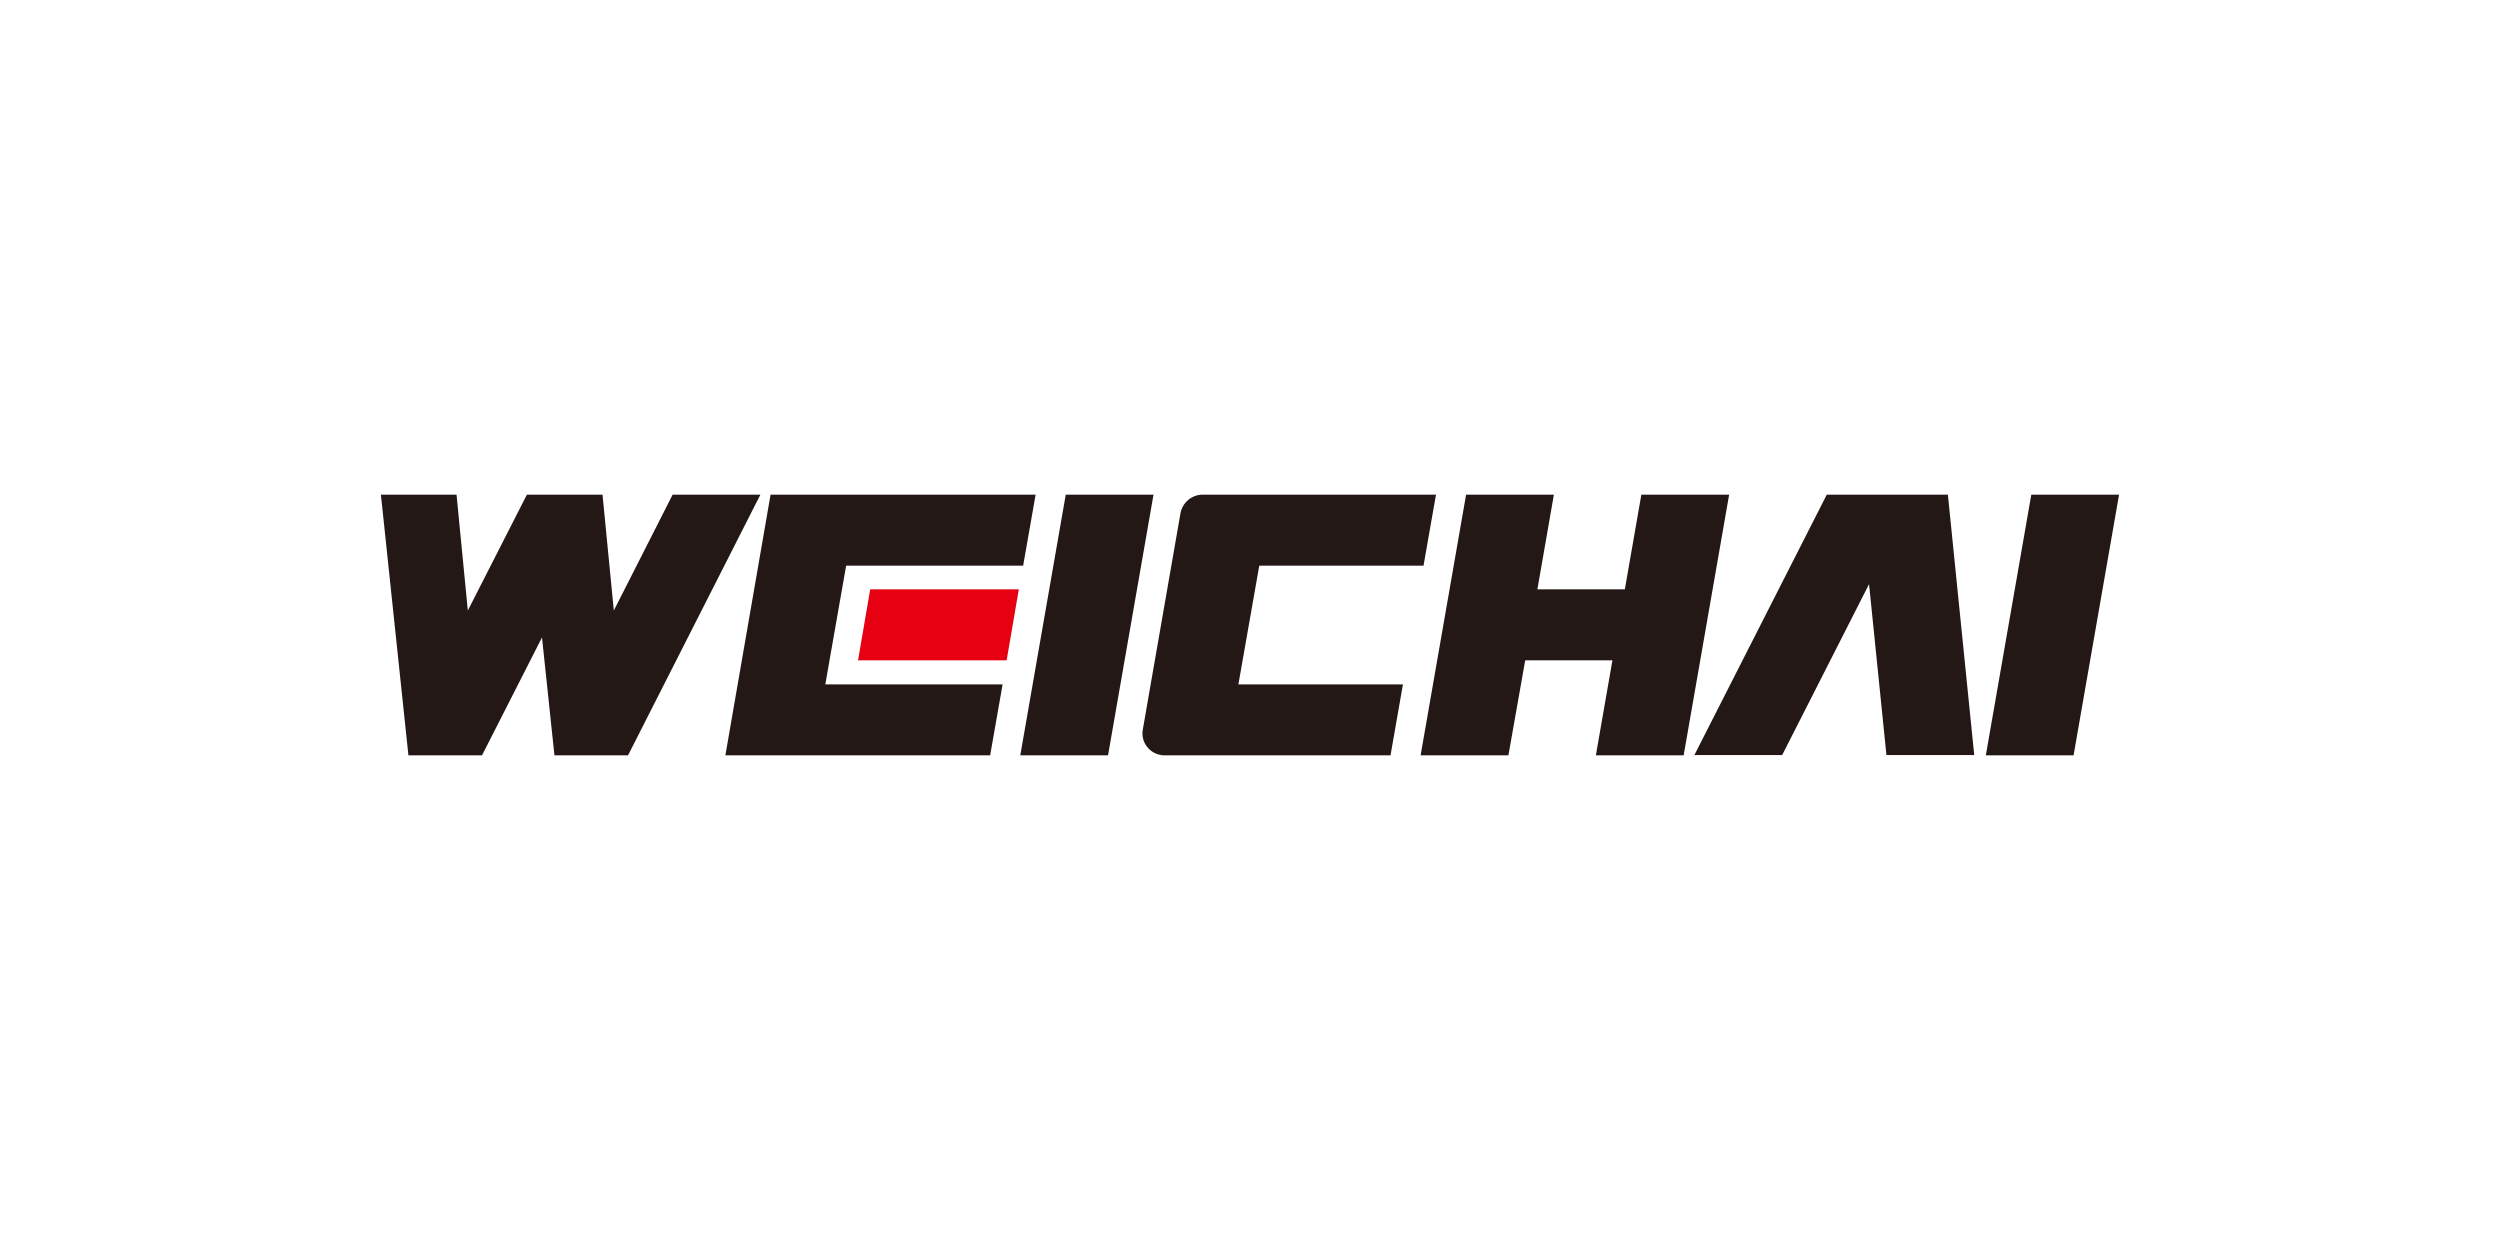 <?xml version="1.0" encoding="UTF-8"?>
<svg xmlns="http://www.w3.org/2000/svg" xmlns:xlink="http://www.w3.org/1999/xlink" xmlns:xodm="http://www.corel.com/coreldraw/odm/2003" xml:space="preserve" width="600px" height="300px" version="1.1" style="shape-rendering:geometricPrecision; text-rendering:geometricPrecision; image-rendering:optimizeQuality; fill-rule:evenodd; clip-rule:evenodd" viewBox="0 0 599.69 299.84"> <defs> <style type="text/css"> .fil0 {fill:white} .fil1 {fill:#231815;fill-rule:nonzero} .fil2 {fill:#E60012;fill-rule:nonzero} </style> </defs> <g id="Layer_x0020_1">  <g id="_105553241649344"> <rect class="fil0" width="599.69" height="299.84"></rect> <g> <polygon class="fil1" points="265.79,181.19 244.74,181.19 255.65,118.65 276.7,118.65 "></polygon> <polygon class="fil1" points="403.87,181.19 382.81,181.19 386.78,158.4 365.86,158.4 361.83,181.19 340.77,181.19 351.68,118.65 372.74,118.65 368.78,141.37 389.76,141.37 393.72,118.65 414.78,118.65 "></polygon> <polygon class="fil1" points="497.4,181.19 476.35,181.19 487.26,118.65 508.31,118.65 "></polygon> <polygon class="fil2" points="241.47,158.4 205.82,158.4 208.74,141.37 244.39,141.37 "></polygon> <polygon class="fil1" points="245.43,135.68 248.42,118.65 184.84,118.65 174,181.19 237.51,181.19 240.5,164.17 197.97,164.17 202.97,135.68 "></polygon> <g> <path class="fil1" d="M341.47 135.68l2.99 -17.03 -55.94 0c-2.64,0 -4.87,1.88 -5.35,4.45l-9.04 51.91c-0.28,1.53 0.14,3.12 1.18,4.31 0.98,1.18 2.5,1.87 4.03,1.87l54.21 0 2.98 -17.02 -39.47 0 5.01 -28.49 39.4 0z"></path> </g> <polygon class="fil1" points="473.57,181.12 467.25,118.65 438.2,118.65 406.44,181.12 427.5,181.12 448.34,140.12 452.51,181.12 "></polygon> <polygon class="fil1" points="182.4,118.65 161.35,118.65 147.24,146.45 144.53,118.65 126.39,118.65 112.22,146.45 109.51,118.65 91.37,118.65 97.97,181.19 115.62,181.19 130.01,152.91 133,181.19 150.65,181.19 "></polygon> </g> </g> </g> </svg>
